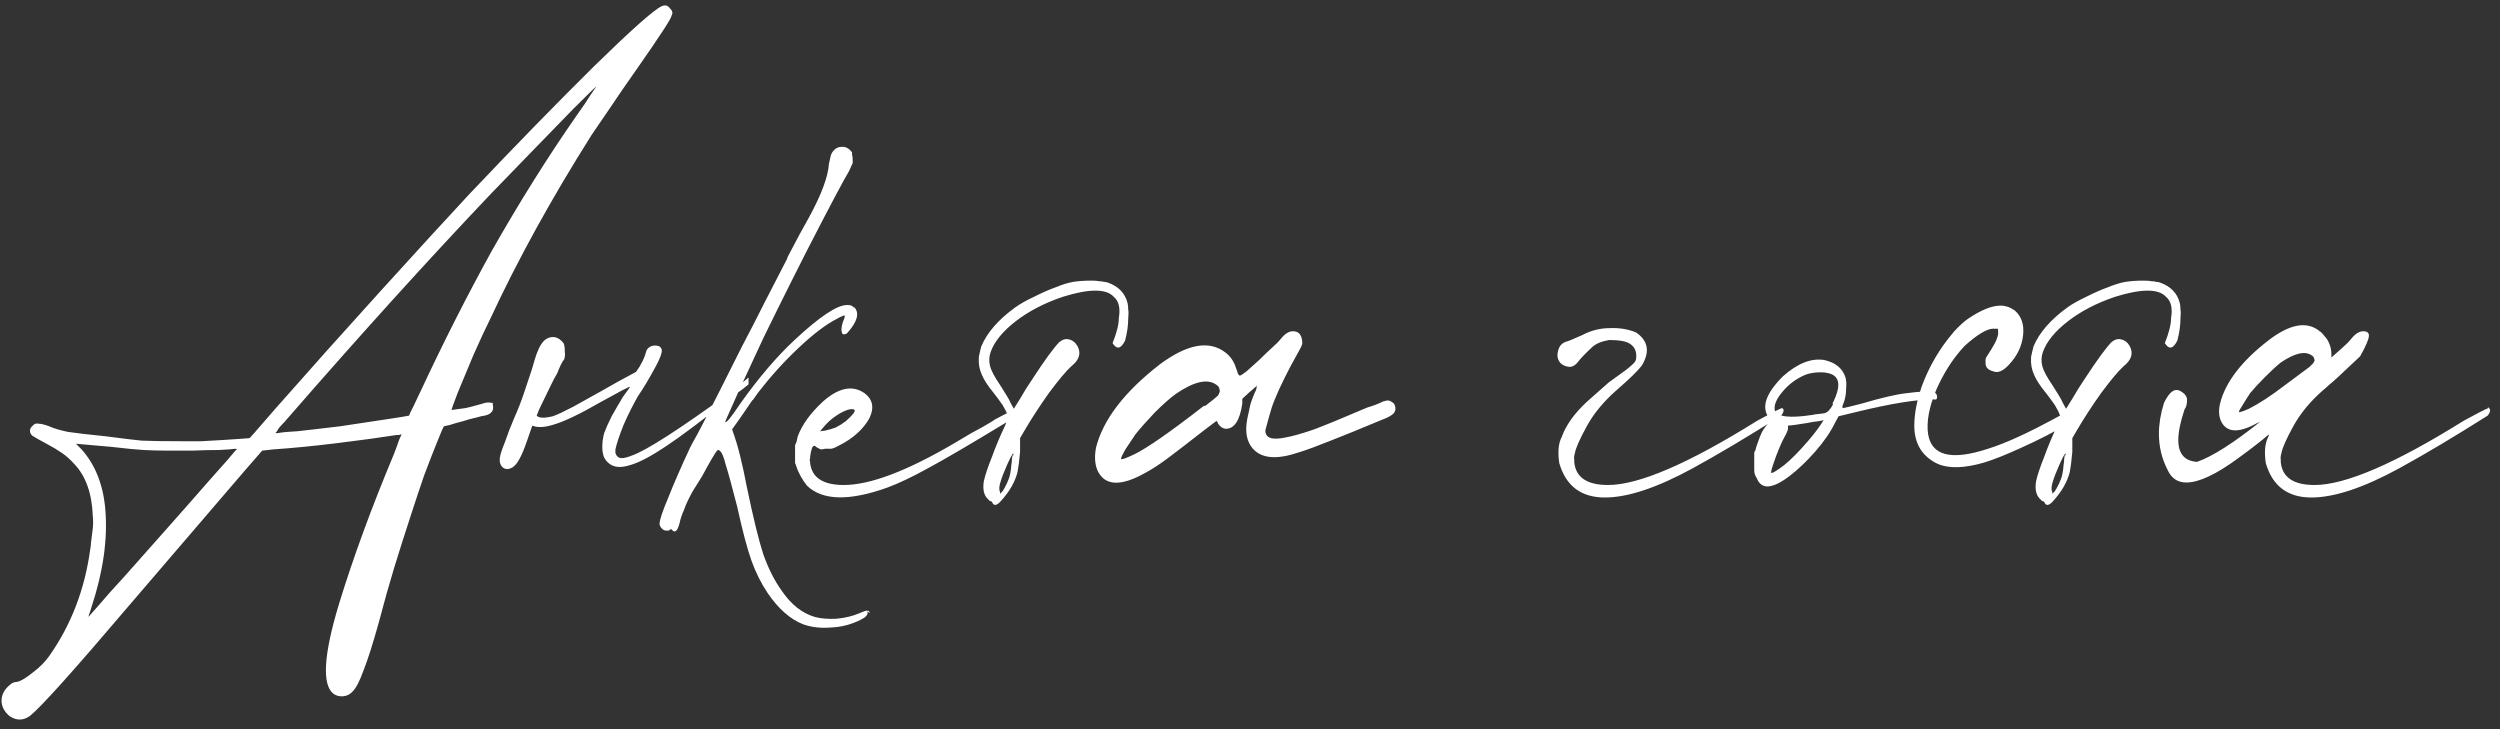 <?xml version="1.0" encoding="UTF-8"?> <svg xmlns="http://www.w3.org/2000/svg" width="192" height="56" viewBox="0 0 192 56" fill="none"><rect x="0" y="0" width="192" height="56" fill="#333333" stroke="none"/><path d="M37.896 31.008L37.752 30.816C37.816 30.88 37.848 30.976 37.848 31.104C37.88 31.232 37.88 31.36 37.848 31.488C37.752 31.712 37.544 31.856 37.224 31.92C37.128 31.92 36.92 31.968 36.6 32.064C36.28 32.128 35.928 32.224 35.544 32.352C35.16 32.448 34.824 32.544 34.536 32.64C34.28 32.704 34.136 32.736 34.104 32.736C34.04 32.8 33.864 33.2 33.576 33.936C33.288 34.64 32.952 35.504 32.568 36.528C32.216 37.552 31.88 38.56 31.56 39.552C31.048 41.12 30.616 42.48 30.264 43.632C29.912 44.784 29.512 46.208 29.064 47.904C28.616 49.504 28.232 50.704 27.912 51.504C27.624 52.304 27.352 52.832 27.096 53.088C26.904 53.312 26.664 53.44 26.376 53.472C26.088 53.504 25.832 53.44 25.608 53.28C24.712 52.576 24.856 50.272 26.04 46.368C27.128 42.816 28.536 38.976 30.264 34.848C30.424 34.432 30.552 34.08 30.648 33.792C30.776 33.504 30.84 33.36 30.84 33.36C30.84 33.36 30.824 33.36 30.792 33.36C30.76 33.36 30.712 33.376 30.648 33.408C30.584 33.408 30.52 33.408 30.456 33.408C29.24 33.6 27.72 33.808 25.896 34.032C24.072 34.256 22.44 34.416 21 34.512L20.136 34.608L18.84 36.096C17.656 37.472 14.664 40.96 9.864 46.56C5.704 51.456 3.192 54.256 2.328 54.96C1.816 55.344 1.288 55.36 0.744 55.008C0.328 54.656 0.12 54.256 0.12 53.808C0.12 53.36 0.328 52.96 0.744 52.608C0.808 52.544 0.904 52.48 1.032 52.416C1.16 52.384 1.256 52.368 1.32 52.368C1.608 52.304 2.008 52.064 2.52 51.648C3.032 51.264 3.448 50.848 3.768 50.4C5.464 48 6.52 45.248 6.936 42.144C6.968 41.984 6.984 41.84 6.984 41.712C7.048 41.2 7.096 40.816 7.128 40.56C7.16 40.272 7.16 39.968 7.128 39.648C7.064 37.888 6.584 36.544 5.688 35.616C5.4 35.296 5.096 35.024 4.776 34.8C4.456 34.576 4.056 34.336 3.576 34.08C3.032 33.792 2.664 33.584 2.472 33.456C2.312 33.296 2.264 33.12 2.328 32.928C2.36 32.864 2.392 32.816 2.424 32.784C2.488 32.72 2.552 32.656 2.616 32.592C2.712 32.528 2.84 32.512 3 32.544C3.16 32.544 3.416 32.608 3.768 32.736C4.12 32.896 4.6 33.04 5.208 33.168C5.848 33.264 6.808 33.376 8.088 33.504C9.304 33.664 10.232 33.776 10.872 33.84C11.544 33.872 12.616 33.888 14.088 33.888C14.44 33.888 14.888 33.888 15.432 33.888C16.008 33.856 16.568 33.824 17.112 33.792C17.688 33.76 18.168 33.728 18.552 33.696C18.936 33.664 19.144 33.648 19.176 33.648C19.208 33.616 19.336 33.472 19.56 33.216C19.944 32.768 20.472 32.16 21.144 31.392C23.736 28.448 26.44 25.424 29.256 22.32C32.072 19.216 34.344 16.736 36.072 14.88C39.624 11.136 42.808 7.872 45.624 5.088C48.472 2.304 50.2 0.768 50.808 0.48C50.968 0.416 51.096 0.4 51.192 0.432C51.288 0.464 51.384 0.544 51.48 0.672C51.576 0.768 51.624 0.848 51.624 0.912C51.656 0.976 51.64 1.072 51.576 1.2C51.576 1.392 50.68 2.768 48.888 5.328C48.12 6.416 47.416 7.44 46.776 8.4C46.136 9.328 45.688 9.984 45.432 10.368C42.36 15.232 39.768 19.936 37.656 24.48C37.272 25.248 36.84 26.176 36.36 27.264C35.912 28.32 35.512 29.28 35.16 30.144C34.84 30.976 34.68 31.424 34.68 31.488C34.712 31.488 34.824 31.472 35.016 31.44C35.24 31.408 35.48 31.376 35.736 31.344C36.024 31.28 36.28 31.216 36.504 31.152C36.76 31.088 36.936 31.04 37.032 31.008C37.192 30.944 37.352 30.912 37.512 30.912C37.672 30.912 37.8 30.944 37.896 31.008ZM18.12 34.56H18.168C18.168 34.528 18.168 34.512 18.168 34.512C18.168 34.48 18.136 34.464 18.072 34.464C17.88 34.496 17.464 34.528 16.824 34.56C16.184 34.56 15.496 34.576 14.76 34.608C14.024 34.608 13.416 34.608 12.936 34.608C12.232 34.608 11.592 34.592 11.016 34.56C10.472 34.528 9.656 34.448 8.568 34.32L5.832 34.08L6.264 34.512C7.32 35.696 7.928 37.232 8.088 39.12C8.28 41.392 7.928 43.888 7.032 46.608C6.968 46.832 6.904 47.024 6.84 47.184C6.808 47.312 6.792 47.376 6.792 47.376C6.792 47.376 7.048 47.088 7.56 46.512C8.072 45.904 8.728 45.168 9.528 44.304C10.264 43.472 11.272 42.336 12.552 40.896C13.832 39.456 15.016 38.112 16.104 36.864C17.224 35.616 17.896 34.848 18.12 34.56ZM32.232 30.192L32.28 30.096C34.04 26.32 35.864 22.72 37.752 19.296C39.896 15.52 42.072 12.048 44.28 8.88C44.76 8.208 45.128 7.664 45.384 7.248C45.672 6.832 45.816 6.624 45.816 6.624C45.656 6.752 45.064 7.328 44.04 8.352C43.048 9.376 41.944 10.512 40.728 11.76C39.512 13.008 38.504 14.048 37.704 14.88C32.872 19.968 27.672 25.712 22.104 32.112C21.944 32.304 21.8 32.464 21.672 32.592C21.544 32.72 21.448 32.832 21.384 32.928C21.32 33.024 21.272 33.104 21.24 33.168C21.208 33.2 21.176 33.232 21.144 33.264C21.144 33.264 21.16 33.264 21.192 33.264C21.192 33.264 21.24 33.264 21.336 33.264C21.656 33.2 22.152 33.152 22.824 33.12C23.72 33.024 24.824 32.896 26.136 32.736C27.448 32.544 28.616 32.368 29.64 32.208C30.696 32.048 31.288 31.952 31.416 31.92C31.416 31.888 31.544 31.616 31.8 31.104C31.928 30.848 32.072 30.544 32.232 30.192ZM40.88 32.688C40.752 33.072 40.608 33.488 40.448 33.936C40.064 35.056 39.696 35.712 39.344 35.904C39.056 36.064 38.816 36.064 38.624 35.904C38.432 35.744 38.352 35.504 38.384 35.184C38.416 34.928 38.544 34.528 38.768 33.984C38.96 33.408 39.2 32.784 39.488 32.112C39.776 31.472 40.032 30.816 40.256 30.144C40.48 29.472 40.672 28.896 40.832 28.416C40.896 28.224 40.944 28.064 40.976 27.936C40.976 27.872 40.992 27.84 41.024 27.84V27.744L41.216 27.168C41.44 26.56 41.696 26.176 41.984 26.016C42.464 25.76 42.896 25.872 43.28 26.352C43.344 26.48 43.376 26.688 43.376 26.976C43.408 27.232 43.392 27.44 43.328 27.6C43.264 27.664 43.184 27.792 43.088 27.984C42.992 28.176 42.896 28.4 42.8 28.656C42.64 28.912 42.432 29.312 42.176 29.856C41.92 30.368 41.664 30.896 41.408 31.44L41.216 31.92C41.376 32.112 41.792 32.128 42.464 31.968C42.816 31.84 43.328 31.6 44 31.248C44.704 30.864 45.424 30.464 46.16 30.048C46.928 29.6 47.824 29.104 48.848 28.56C49.232 28.048 49.504 27.488 49.664 26.88C49.888 26.56 50.208 26.464 50.624 26.592C50.688 26.624 50.736 26.672 50.768 26.736C50.928 26.896 50.768 27.408 50.288 28.272C49.84 29.104 49.408 29.824 48.992 30.432C48.608 31.104 48.24 31.84 47.888 32.64C47.568 33.44 47.36 34.064 47.264 34.512C47.264 34.64 47.264 34.736 47.264 34.8C47.296 34.864 47.328 34.928 47.36 34.992C47.456 35.12 47.584 35.184 47.744 35.184C47.936 35.184 48.192 35.12 48.512 34.992C49.632 34.608 52.192 32.96 56.192 30.048C56.8 29.568 57.232 29.216 57.488 28.992V29.52C57.232 29.744 56.848 30.032 56.336 30.384C54.032 32.208 52.304 33.504 51.152 34.272C50 35.04 49.088 35.52 48.416 35.712C47.456 36.032 46.784 35.84 46.4 35.136C46.304 34.912 46.256 34.64 46.256 34.32C46.256 33.968 46.304 33.616 46.4 33.264C46.528 32.912 46.72 32.48 46.976 31.968C47.264 31.456 47.552 30.96 47.84 30.48C48 30.256 48.128 30.08 48.224 29.952C48.352 29.792 48.4 29.712 48.368 29.712C48.272 29.712 47.536 30.096 46.16 30.864C44.496 31.824 43.248 32.416 42.416 32.64C41.776 32.832 41.264 32.848 40.88 32.688ZM64.767 25.68C64.671 25.648 64.624 25.504 64.624 25.248C64.656 24.96 64.719 24.72 64.816 24.528C64.879 24.368 64.895 24.272 64.864 24.24C64.864 24.208 64.799 24.224 64.671 24.288C64.576 24.32 64.448 24.384 64.287 24.48C63.456 24.896 62.464 25.648 61.312 26.736C60.191 27.792 59.151 28.944 58.191 30.192C58.063 30.384 57.952 30.544 57.855 30.672L57.76 30.768C57.023 31.856 56.511 32.592 56.224 32.976C56.48 33.68 56.688 34.368 56.847 35.04C57.008 35.68 57.184 36.496 57.376 37.488C57.855 39.792 58.272 41.488 58.623 42.576C59.008 43.664 59.487 44.608 60.063 45.408C60.767 46.432 61.599 47.088 62.559 47.376C63.008 47.504 63.568 47.552 64.24 47.52C64.912 47.456 65.504 47.312 66.016 47.088C66.303 46.96 66.496 46.896 66.591 46.896C66.719 46.896 66.784 46.96 66.784 47.088L66.591 46.944C66.656 47.072 66.639 47.184 66.543 47.28C66.48 47.376 66.32 47.488 66.064 47.616C65.359 47.968 64.608 48.16 63.807 48.192C63.039 48.256 62.336 48.176 61.696 47.952C60.703 47.568 59.791 46.768 58.959 45.552C58.447 44.784 58.032 43.952 57.712 43.056C57.392 42.16 57.023 40.768 56.608 38.88C56.224 37.376 55.935 36.32 55.743 35.712C55.584 35.072 55.423 34.704 55.264 34.608C55.231 34.576 55.2 34.56 55.167 34.56C55.136 34.56 55.103 34.576 55.072 34.608C55.008 34.672 54.864 34.896 54.639 35.28C54.416 35.664 54.175 36.096 53.919 36.576C53.632 37.024 53.392 37.408 53.2 37.728C52.88 38.304 52.656 38.784 52.528 39.168C52.367 39.52 52.255 39.856 52.191 40.176C52.032 40.784 51.84 40.96 51.615 40.704C51.584 40.672 51.568 40.656 51.568 40.656C51.535 40.624 51.504 40.624 51.471 40.656C51.44 40.688 51.407 40.72 51.376 40.752C51.312 40.752 51.248 40.752 51.184 40.752C51.056 40.752 50.944 40.704 50.847 40.608C50.719 40.48 50.656 40.352 50.656 40.224C50.656 39.936 50.88 39.264 51.328 38.208C51.743 37.152 52.288 35.904 52.959 34.464L53.151 34.08C53.343 33.76 53.712 33.072 54.255 32.016C54.8 30.96 55.712 29.152 56.992 26.592C57.568 25.504 58.144 24.384 58.719 23.232C59.423 21.856 59.968 20.8 60.352 20.064C60.416 19.968 60.464 19.856 60.495 19.728C60.816 19.12 61.12 18.544 61.407 18C61.727 17.424 61.968 16.992 62.127 16.704C63.087 14.944 63.599 13.568 63.663 12.576C63.696 12.416 63.727 12.272 63.76 12.144C63.791 11.984 63.824 11.872 63.855 11.808C64.047 11.456 64.303 11.28 64.624 11.28C64.944 11.248 65.216 11.392 65.439 11.712V11.904C65.472 12 65.487 12.112 65.487 12.24C65.487 12.336 65.487 12.416 65.487 12.48C65.487 12.544 65.456 12.624 65.391 12.72C65.359 12.816 65.296 12.96 65.2 13.152C65.103 13.312 64.975 13.536 64.816 13.824C64.463 14.464 63.904 15.52 63.136 16.992C62.367 18.464 61.568 20.032 60.736 21.696C59.904 23.36 59.2 24.784 58.623 25.968L57.376 28.656C56.895 29.68 56.495 30.56 56.175 31.296C55.855 32 55.696 32.368 55.696 32.4C55.76 32.528 56.144 32.064 56.847 31.008C58.255 29.024 59.648 27.392 61.023 26.112C62.944 24.32 64.287 23.424 65.055 23.424C65.216 23.424 65.328 23.44 65.391 23.472C65.456 23.504 65.519 23.552 65.584 23.616H65.632C66.016 24.064 65.84 24.704 65.103 25.536C65.04 25.632 64.927 25.68 64.767 25.68ZM78.15 31.344L78.102 31.248C78.198 31.312 78.246 31.408 78.246 31.536C78.278 31.632 78.23 31.76 78.102 31.92L77.19 32.496C74.502 34.128 72.534 35.28 71.286 35.952C70.07 36.624 69.03 37.12 68.166 37.44C65.222 38.496 63.158 38.448 61.974 37.296C61.814 37.104 61.654 36.864 61.494 36.576C61.334 36.288 61.222 36.032 61.158 35.808C61.126 35.744 61.11 35.696 61.11 35.664C61.078 35.6 61.062 35.568 61.062 35.568C61.062 35.568 61.062 35.504 61.062 35.376C61.062 35.216 61.062 35.056 61.062 34.896C61.062 34.704 61.062 34.544 61.062 34.416C61.062 34.288 61.062 34.208 61.062 34.176C61.062 34.176 61.078 34.144 61.11 34.08C61.174 33.952 61.222 33.776 61.254 33.552C61.574 32.656 62.214 31.76 63.174 30.864C64.39 29.776 65.462 29.552 66.39 30.192C67.03 30.672 67.158 31.312 66.774 32.112C66.294 32.976 65.51 33.68 64.422 34.224C64.198 34.352 64.006 34.432 63.846 34.464C63.718 34.464 63.558 34.464 63.366 34.464C63.238 34.496 63.142 34.512 63.078 34.512C63.014 34.512 62.966 34.496 62.934 34.464C62.87 34.432 62.806 34.4 62.742 34.368C62.614 34.24 62.518 34.208 62.454 34.272C62.39 34.304 62.326 34.48 62.262 34.8C62.23 34.96 62.214 35.088 62.214 35.184C62.182 35.28 62.182 35.376 62.214 35.472C62.214 35.568 62.23 35.68 62.262 35.808C62.486 36.768 63.334 37.248 64.806 37.248C66.822 37.248 69.654 36.176 73.302 34.032C73.686 33.808 74.118 33.552 74.598 33.264C75.206 32.944 75.718 32.656 76.134 32.4C76.23 32.336 76.326 32.272 76.422 32.208C77.318 31.728 77.894 31.44 78.15 31.344ZM63.222 32.832L62.982 33.12L63.366 33.072C63.654 33.008 63.926 32.928 64.182 32.832C64.438 32.704 64.694 32.544 64.95 32.352C65.206 32.128 65.398 31.936 65.526 31.776C65.75 31.488 65.654 31.376 65.238 31.44C64.95 31.504 64.614 31.664 64.23 31.92C63.846 32.176 63.51 32.48 63.222 32.832ZM85.446 26.352C85.766 25.552 85.926 24.912 85.926 24.432C86.054 23.664 85.926 23.12 85.542 22.8C84.966 22.16 83.654 22.16 81.606 22.8C80.198 23.28 78.998 23.904 78.006 24.672C77.014 25.44 76.374 26.224 76.086 27.024C75.958 27.376 75.942 27.744 76.038 28.128C76.134 28.48 76.39 28.96 76.806 29.568C76.966 29.824 77.126 30.08 77.286 30.336C77.446 30.592 77.558 30.8 77.622 30.96L77.862 31.392L78.342 30.624C78.63 30.112 78.982 29.552 79.398 28.944C79.814 28.304 80.198 27.744 80.55 27.264C80.934 26.752 81.19 26.432 81.318 26.304C81.574 26.08 81.83 26 82.086 26.064C82.374 26.128 82.598 26.304 82.758 26.592C83.046 27.136 82.886 27.648 82.278 28.128C81.862 28.512 81.286 29.2 80.55 30.192C79.846 31.184 79.222 32.144 78.678 33.072L78.342 33.648V34.704C78.31 35.024 78.278 35.328 78.246 35.616C78.214 35.872 78.182 36.08 78.15 36.24C77.958 37.008 77.526 37.76 76.854 38.496C76.566 38.816 76.358 38.864 76.23 38.64C76.198 38.544 76.15 38.496 76.086 38.496C76.054 38.496 76.022 38.48 75.99 38.448C75.958 38.416 75.91 38.368 75.846 38.304C75.558 38.016 75.462 37.568 75.558 36.96C75.654 36.512 75.862 35.888 76.182 35.088C76.47 34.288 76.806 33.488 77.19 32.688C77.254 32.528 77.302 32.4 77.334 32.304C77.398 32.208 77.43 32.128 77.43 32.064C77.43 32 77.414 31.936 77.382 31.872C77.318 31.68 77.19 31.424 76.998 31.104C76.774 30.784 76.55 30.48 76.326 30.192C75.878 29.648 75.574 29.184 75.414 28.8C75.222 28.384 75.142 27.952 75.174 27.504V27.408C75.206 27.248 75.238 27.104 75.27 26.976C75.302 26.816 75.334 26.688 75.366 26.592C75.814 25.536 76.678 24.544 77.958 23.616C78.31 23.36 78.79 23.088 79.398 22.8C80.038 22.48 80.582 22.24 81.03 22.08C81.574 21.856 82.038 21.712 82.422 21.648C82.838 21.584 83.302 21.552 83.814 21.552C84.102 21.552 84.31 21.568 84.438 21.6C84.598 21.6 84.71 21.616 84.774 21.648C84.87 21.648 84.966 21.664 85.062 21.696C85.894 21.984 86.406 22.512 86.598 23.28C86.63 23.408 86.646 23.568 86.646 23.76C86.678 23.92 86.678 24.16 86.646 24.48C86.646 24.992 86.566 25.552 86.406 26.16C86.086 26.8 85.766 26.864 85.446 26.352ZM77.766 34.944L77.814 34.992C77.878 34.64 77.734 34.848 77.382 35.616C77.126 36.192 76.95 36.64 76.854 36.96C76.758 37.248 76.726 37.472 76.758 37.632C76.758 37.696 76.774 37.744 76.806 37.776C76.806 37.808 76.806 37.84 76.806 37.872C76.806 37.904 76.806 37.92 76.806 37.92C76.806 37.92 76.822 37.904 76.854 37.872C76.886 37.84 76.934 37.792 76.998 37.728C77.03 37.664 77.078 37.584 77.142 37.488C77.27 37.264 77.382 37.024 77.478 36.768C77.574 36.512 77.638 36.16 77.67 35.712C77.702 35.552 77.718 35.392 77.718 35.232C77.75 35.072 77.766 34.976 77.766 34.944ZM106.256 30.816H106.304C106.528 30.72 106.72 30.736 106.88 30.864C107.072 30.96 107.168 31.136 107.168 31.392C107.168 31.616 107.024 31.808 106.736 31.968C106.576 32.064 106.4 32.144 106.208 32.208C104.448 32.944 103.072 33.504 102.08 33.888C101.12 34.272 100.384 34.544 99.872 34.704C99.392 34.864 98.976 34.976 98.624 35.04C97.536 35.232 96.736 35.04 96.224 34.464C95.744 33.92 95.6 33.152 95.792 32.16C95.856 31.84 95.936 31.472 96.032 31.056C96.16 30.64 96.304 30.272 96.464 29.952C96.496 29.856 96.512 29.776 96.512 29.712C96.544 29.648 96.56 29.616 96.56 29.616C96.56 29.616 96.496 29.664 96.368 29.76C96.272 29.856 96.144 29.968 95.984 30.096L95.408 30.624V31.008C95.216 32.288 94.8 32.928 94.16 32.928C94.032 32.928 93.904 32.88 93.776 32.784C93.648 32.688 93.552 32.56 93.488 32.4C93.488 32.368 93.472 32.352 93.44 32.352C93.44 32.32 93.424 32.32 93.392 32.352C93.36 32.384 93.296 32.432 93.2 32.496C93.104 32.56 92.976 32.656 92.816 32.784C92.656 32.912 92.448 33.072 92.192 33.264C91.168 34.064 90.336 34.704 89.696 35.184C89.056 35.664 88.464 36.048 87.92 36.336C86.032 37.392 84.816 37.312 84.272 36.096C84.08 35.616 84.048 35.04 84.176 34.368C84.72 32.224 86.352 30.096 89.072 27.984C91.184 26.416 92.864 26.112 94.112 27.072C94.496 27.36 94.768 27.76 94.928 28.272C94.992 28.432 95.04 28.576 95.072 28.704C95.136 28.8 95.184 28.848 95.216 28.848C95.28 28.848 95.456 28.736 95.744 28.512C96.032 28.256 96.352 27.968 96.704 27.648C97.056 27.296 97.392 26.976 97.712 26.688C98.032 26.4 98.24 26.192 98.336 26.064C98.656 25.648 98.976 25.44 99.296 25.44C99.776 25.44 100.016 25.76 100.016 26.4C99.984 26.528 99.92 26.672 99.824 26.832C99.76 26.96 99.664 27.136 99.536 27.36C99.28 27.808 98.992 28.352 98.672 28.992C98.352 29.632 98.096 30.192 97.904 30.672C97.744 31.056 97.6 31.488 97.472 31.968C97.344 32.416 97.248 32.768 97.184 33.024C97.152 33.632 97.664 33.824 98.72 33.6C99.264 33.504 100 33.296 100.928 32.976C101.856 32.624 103.216 32.064 105.008 31.296C105.456 31.168 105.872 31.008 106.256 30.816ZM92.48 31.152L92.528 31.2C92.816 30.976 93.04 30.8 93.2 30.672C93.36 30.544 93.472 30.448 93.536 30.384C93.6 30.288 93.632 30.224 93.632 30.192C93.664 30.128 93.68 30.08 93.68 30.048C93.68 29.952 93.664 29.872 93.632 29.808C93.632 29.744 93.568 29.664 93.44 29.568C92.768 29.056 91.728 29.28 90.32 30.24C89.872 30.56 89.328 31.04 88.688 31.68C88.08 32.32 87.584 32.88 87.2 33.36C86.944 33.744 86.688 34.128 86.432 34.512C86.208 34.896 86.096 35.136 86.096 35.232C86.096 35.328 86.432 35.216 87.104 34.896C88.096 34.416 89.888 33.168 92.48 31.152ZM123.544 29.376C124.152 28.928 124.616 28.592 124.936 28.368C125.256 28.112 125.464 27.92 125.56 27.792C125.656 27.664 125.688 27.456 125.656 27.168C125.624 26.848 125.464 26.592 125.176 26.4C124.888 26.208 124.36 26.112 123.592 26.112C123.016 26.208 122.584 26.384 122.296 26.64C121.752 27.152 121.384 27.536 121.192 27.792C121 28.048 120.776 28.176 120.52 28.176C120.232 28.144 120.008 28.048 119.848 27.888C119.624 27.632 119.56 27.328 119.656 26.976C119.72 26.624 119.912 26.384 120.232 26.256C120.392 26.224 120.824 26.048 121.528 25.728C122.2 25.376 122.904 25.2 123.64 25.2C124.376 25.168 125.048 25.28 125.656 25.536C126.584 26.176 126.728 27.024 126.088 28.08C125.8 28.464 125.16 29.088 124.168 29.952C123.176 30.816 122.408 31.744 121.864 32.736C121.32 33.728 121.016 34.416 120.952 34.8C120.888 35.024 120.872 35.2 120.904 35.328V35.52C121.032 36.672 121.896 37.248 123.496 37.248C125.864 37.248 129.688 35.6 134.968 32.304C135.96 31.76 136.584 31.44 136.84 31.344C136.904 31.344 136.952 31.392 136.984 31.488C136.984 31.616 136.92 31.76 136.792 31.92C134.264 33.52 132.008 34.864 130.024 35.952C127.272 37.456 125.016 38.208 123.256 38.208C121.432 38.208 120.264 37.328 119.752 35.568C119.624 34.704 119.688 34.032 119.944 33.552C120.264 32.656 120.904 31.76 121.864 30.864L123.544 29.376ZM148.55 30.048V30.144C148.646 30.176 148.71 30.24 148.742 30.336C148.774 30.432 148.774 30.528 148.742 30.624C148.71 30.688 148.646 30.704 148.55 30.672C147.206 30.672 145.222 30.992 142.598 31.632L141.206 31.968L140.966 32.4C140.614 33.136 140.102 33.888 139.43 34.656C138.758 35.424 138.086 36.064 137.414 36.576C136.102 37.568 135.27 37.616 134.918 36.72C134.854 36.624 134.806 36.528 134.774 36.432C134.742 36.336 134.726 36.224 134.726 36.096C134.726 35.968 134.726 35.792 134.726 35.568V34.752C134.726 34.752 134.758 34.688 134.822 34.56C134.854 34.4 134.902 34.24 134.966 34.08C135.03 33.888 135.094 33.712 135.158 33.552C135.222 33.392 135.27 33.28 135.302 33.216C135.366 33.088 135.446 32.96 135.542 32.832C135.638 32.704 135.718 32.608 135.782 32.544L136.07 32.304L135.878 32.112C135.238 31.312 135.59 30.24 136.934 28.896C138.054 27.904 139.11 27.488 140.102 27.648C140.966 27.84 141.51 28.288 141.734 28.992C141.798 29.216 141.814 29.504 141.782 29.856C141.782 30.176 141.734 30.496 141.638 30.816C141.574 30.976 141.526 31.104 141.494 31.2C141.494 31.296 141.51 31.344 141.542 31.344C141.574 31.344 141.718 31.312 141.974 31.248C142.23 31.184 142.55 31.104 142.934 31.008C144.566 30.528 145.75 30.256 146.486 30.192C147.158 30.096 147.846 30.048 148.55 30.048ZM139.91 32.496L140.054 32.256L139.91 32.304C139.782 32.336 139.558 32.368 139.238 32.4C138.95 32.464 138.678 32.512 138.422 32.544C138.166 32.576 137.958 32.608 137.798 32.64L137.318 32.688V32.928C137.318 32.992 137.286 33.088 137.222 33.216C137.19 33.312 137.142 33.408 137.078 33.504C136.95 33.728 136.806 34.032 136.646 34.416C136.486 34.8 136.342 35.184 136.214 35.568C136.086 35.92 136.022 36.16 136.022 36.288C136.022 36.384 136.23 36.288 136.646 36C137.126 35.68 137.702 35.152 138.374 34.416C139.046 33.68 139.558 33.04 139.91 32.496ZM140.774 31.008H140.726C141.43 29.632 141.318 28.848 140.39 28.656C140.134 28.592 139.83 28.576 139.478 28.608C139.126 28.64 138.838 28.704 138.614 28.8C137.942 29.088 137.366 29.52 136.886 30.096C136.406 30.672 136.214 31.152 136.31 31.536C136.502 32.016 137.446 32.128 139.142 31.872C139.206 31.872 139.286 31.856 139.382 31.824C139.734 31.792 139.99 31.76 140.15 31.728C140.31 31.664 140.422 31.584 140.486 31.488C140.582 31.392 140.678 31.248 140.774 31.056C140.774 31.024 140.774 31.008 140.774 31.008ZM158.922 31.584H159.018C159.05 31.584 159.066 31.584 159.066 31.584C159.098 31.616 159.13 31.648 159.162 31.68C159.194 31.68 159.21 31.712 159.21 31.776C159.242 31.808 159.258 31.888 159.258 32.016C159.258 32.08 159.258 32.144 159.258 32.208C159.258 32.24 159.242 32.272 159.21 32.304C159.21 32.336 159.194 32.368 159.162 32.4C159.13 32.4 159.098 32.416 159.066 32.448C159.066 32.448 159.05 32.448 159.018 32.448C157.738 33.184 156.49 33.824 155.274 34.368C154.09 34.912 153.13 35.296 152.394 35.52C150.858 35.968 149.658 36 148.794 35.616C147.61 35.04 147.018 34.064 147.018 32.688C147.018 31.792 147.21 30.784 147.594 29.664C148.01 28.544 148.554 27.504 149.226 26.544C149.45 26.224 149.738 25.856 150.09 25.44C150.474 25.024 150.826 24.704 151.146 24.48C152.138 23.808 152.97 23.472 153.642 23.472C154.026 23.472 154.394 23.6 154.746 23.856C155.258 24.304 155.466 24.944 155.37 25.776C155.274 26.608 154.906 27.36 154.266 28.032C153.818 28.512 153.418 28.672 153.066 28.512C152.682 28.416 152.49 28.208 152.49 27.888C152.49 27.792 152.49 27.712 152.49 27.648C152.49 27.584 152.506 27.52 152.538 27.456C152.602 27.36 152.682 27.232 152.778 27.072C152.81 27.008 152.842 26.96 152.874 26.928C153.322 26.224 153.514 25.728 153.45 25.44C153.45 25.376 153.45 25.328 153.45 25.296C153.45 25.264 153.434 25.248 153.402 25.248C153.37 25.248 153.306 25.248 153.21 25.248C152.922 25.216 152.57 25.328 152.154 25.584C151.738 25.84 151.306 26.176 150.858 26.592C149.994 27.52 149.274 28.64 148.698 29.952C148.154 31.264 147.946 32.384 148.074 33.312C148.33 35.008 149.866 35.392 152.682 34.464C153.386 34.24 154.122 33.952 154.89 33.6C155.69 33.248 156.826 32.672 158.298 31.872C158.394 31.84 158.49 31.792 158.586 31.728C158.714 31.664 158.826 31.616 158.922 31.584ZM166.258 26.352C166.578 25.552 166.738 24.912 166.738 24.432C166.866 23.664 166.738 23.12 166.354 22.8C165.778 22.16 164.466 22.16 162.418 22.8C161.01 23.28 159.81 23.904 158.818 24.672C157.826 25.44 157.186 26.224 156.898 27.024C156.77 27.376 156.754 27.744 156.85 28.128C156.946 28.48 157.202 28.96 157.618 29.568C157.778 29.824 157.938 30.08 158.098 30.336C158.258 30.592 158.37 30.8 158.434 30.96L158.674 31.392L159.154 30.624C159.442 30.112 159.794 29.552 160.21 28.944C160.626 28.304 161.01 27.744 161.362 27.264C161.746 26.752 162.002 26.432 162.13 26.304C162.386 26.08 162.642 26 162.898 26.064C163.186 26.128 163.41 26.304 163.57 26.592C163.858 27.136 163.698 27.648 163.09 28.128C162.674 28.512 162.098 29.2 161.362 30.192C160.658 31.184 160.034 32.144 159.49 33.072L159.154 33.648V34.704C159.122 35.024 159.09 35.328 159.058 35.616C159.026 35.872 158.994 36.08 158.962 36.24C158.77 37.008 158.338 37.76 157.666 38.496C157.378 38.816 157.17 38.864 157.042 38.64C157.01 38.544 156.962 38.496 156.898 38.496C156.866 38.496 156.834 38.48 156.802 38.448C156.77 38.416 156.722 38.368 156.658 38.304C156.37 38.016 156.274 37.568 156.37 36.96C156.466 36.512 156.674 35.888 156.994 35.088C157.282 34.288 157.618 33.488 158.002 32.688C158.066 32.528 158.114 32.4 158.146 32.304C158.21 32.208 158.242 32.128 158.242 32.064C158.242 32 158.226 31.936 158.194 31.872C158.13 31.68 158.002 31.424 157.81 31.104C157.586 30.784 157.362 30.48 157.138 30.192C156.69 29.648 156.386 29.184 156.226 28.8C156.034 28.384 155.954 27.952 155.986 27.504V27.408C156.018 27.248 156.05 27.104 156.082 26.976C156.114 26.816 156.146 26.688 156.178 26.592C156.626 25.536 157.49 24.544 158.77 23.616C159.122 23.36 159.602 23.088 160.21 22.8C160.85 22.48 161.394 22.24 161.842 22.08C162.386 21.856 162.85 21.712 163.234 21.648C163.65 21.584 164.114 21.552 164.626 21.552C164.914 21.552 165.122 21.568 165.25 21.6C165.41 21.6 165.522 21.616 165.586 21.648C165.682 21.648 165.778 21.664 165.874 21.696C166.706 21.984 167.218 22.512 167.41 23.28C167.442 23.408 167.458 23.568 167.458 23.76C167.49 23.92 167.49 24.16 167.458 24.48C167.458 24.992 167.378 25.552 167.218 26.16C166.898 26.8 166.578 26.864 166.258 26.352ZM158.578 34.944L158.626 34.992C158.69 34.64 158.546 34.848 158.194 35.616C157.938 36.192 157.762 36.64 157.666 36.96C157.57 37.248 157.538 37.472 157.57 37.632C157.57 37.696 157.586 37.744 157.618 37.776C157.618 37.808 157.618 37.84 157.618 37.872C157.618 37.904 157.618 37.92 157.618 37.92C157.618 37.92 157.634 37.904 157.666 37.872C157.698 37.84 157.746 37.792 157.81 37.728C157.842 37.664 157.89 37.584 157.954 37.488C158.082 37.264 158.194 37.024 158.29 36.768C158.386 36.512 158.45 36.16 158.482 35.712C158.514 35.552 158.53 35.392 158.53 35.232C158.562 35.072 158.578 34.976 158.578 34.944ZM175.501 29.568C176.621 28.736 177.245 28.272 177.373 28.176C177.501 28.048 177.581 27.968 177.613 27.936C177.677 27.872 177.709 27.824 177.709 27.792C177.741 27.76 177.757 27.728 177.757 27.696C177.757 27.6 177.741 27.536 177.709 27.504C177.709 27.44 177.661 27.376 177.565 27.312C177.053 26.928 176.253 27.104 175.165 27.84C174.845 28.096 174.445 28.464 173.965 28.944C173.485 29.424 173.101 29.84 172.812 30.192C172.621 30.48 172.429 30.784 172.237 31.104C172.045 31.392 171.949 31.568 171.949 31.632C171.949 31.696 172.205 31.616 172.717 31.392C173.485 31.008 174.413 30.4 175.501 29.568ZM178.861 29.568C178.733 29.696 178.589 29.824 178.429 29.952C177.437 30.816 176.669 31.744 176.125 32.736C175.581 33.728 175.277 34.416 175.213 34.8C175.149 35.024 175.133 35.2 175.165 35.328V35.52C175.293 36.672 176.157 37.248 177.757 37.248C180.125 37.248 183.949 35.6 189.229 32.304C190.221 31.76 190.845 31.44 191.101 31.344L191.052 31.248C191.149 31.312 191.213 31.392 191.245 31.488C191.245 31.616 191.181 31.76 191.052 31.92C188.525 33.52 186.269 34.864 184.285 35.952C181.533 37.456 179.277 38.208 177.517 38.208C175.693 38.208 174.525 37.328 174.013 35.568C173.885 34.704 173.949 34.032 174.205 33.552C174.237 33.488 174.253 33.424 174.253 33.36C173.613 33.904 172.829 34.512 171.901 35.184C170.205 36.432 168.877 37.056 167.917 37.056C167.245 37.056 166.764 36.736 166.476 36.096C166.028 35.232 165.804 34.304 165.804 33.312C165.804 32.576 165.932 31.792 166.188 30.96C166.508 30.288 166.829 29.952 167.149 29.952C167.245 29.952 167.325 29.968 167.389 30C167.773 30.192 167.965 30.432 167.965 30.72C167.965 31.04 167.901 31.28 167.773 31.44C167.453 32.4 167.293 33.184 167.293 33.792C167.293 34.848 167.773 35.408 168.733 35.472C169.917 35.056 171.549 34.016 173.629 32.352C173.533 32.416 173.437 32.464 173.341 32.496C171.901 33.296 170.973 33.232 170.557 32.304C170.397 31.92 170.381 31.472 170.509 30.96C170.925 29.328 172.173 27.712 174.253 26.112C175.853 24.896 177.133 24.656 178.093 25.392L178.141 25.44C178.173 25.472 178.205 25.488 178.237 25.488C178.333 25.584 178.445 25.712 178.573 25.872C178.701 26 178.813 26.192 178.909 26.448C179.005 26.672 179.053 26.944 179.053 27.264V27.456L179.917 26.688C180.237 26.4 180.445 26.192 180.541 26.064C180.861 25.648 181.181 25.44 181.501 25.44C181.789 25.44 181.933 25.552 181.933 25.776C181.933 26.032 181.709 26.56 181.261 27.36C179.885 28.672 179.085 29.408 178.861 29.568Z" fill="white"></path></svg> 